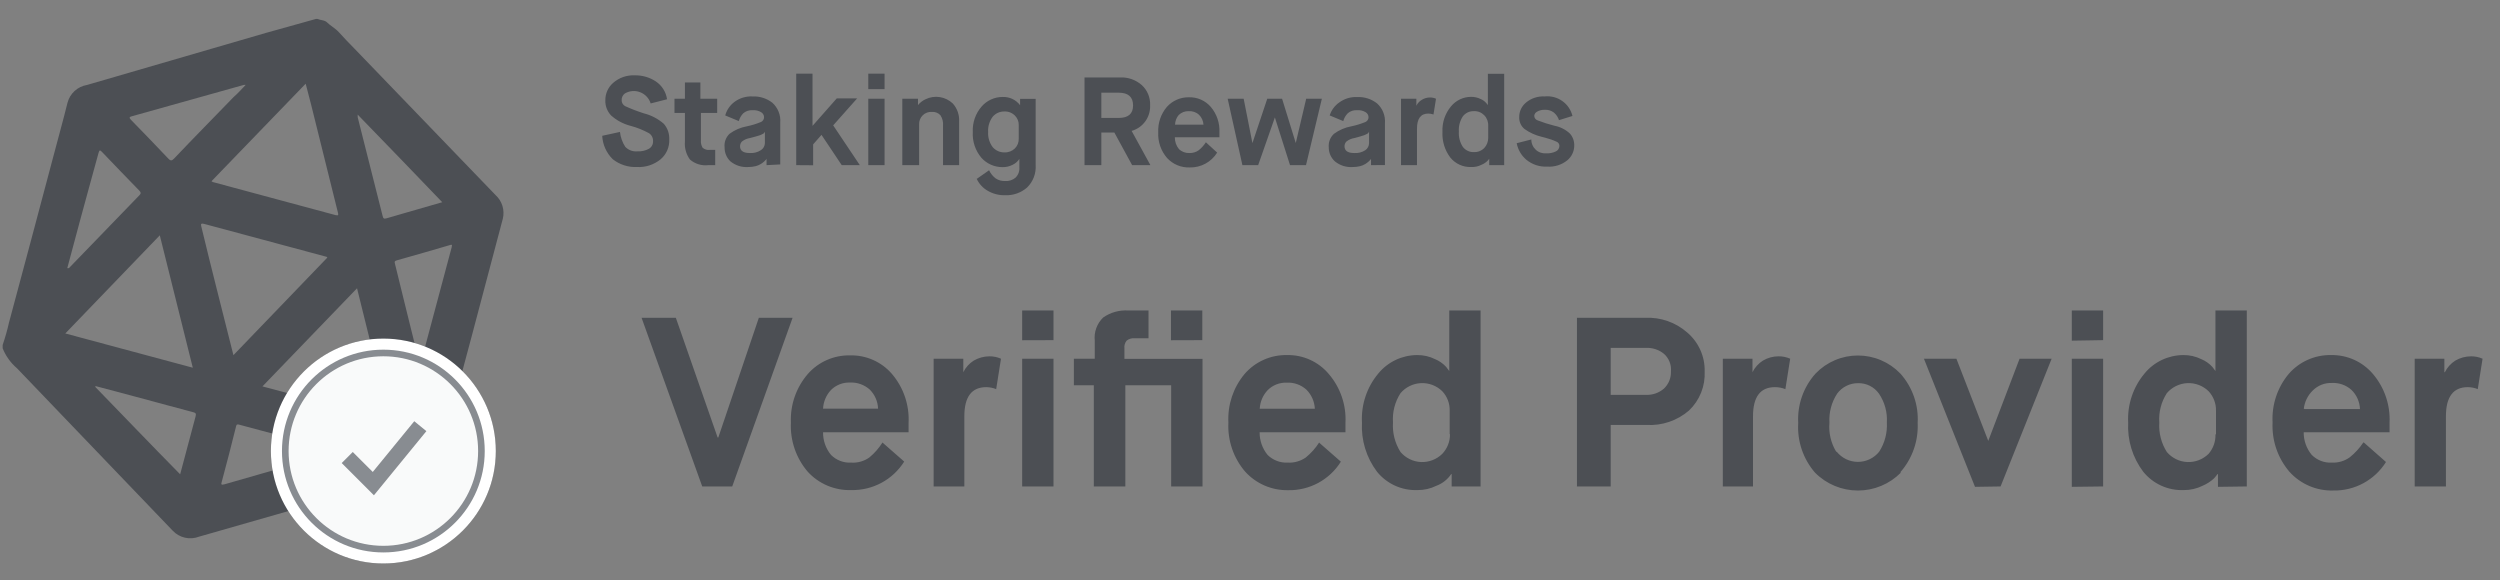 <svg width="125" height="29" viewBox="0 0 125 29" fill="none" xmlns="http://www.w3.org/2000/svg">
<rect x="0" y="0" width="125" height="29" fill="#808080" stroke="none"/>
<path d="M15.795 0.948H15.879C16.041 1.021 16.234 0.995 16.364 1.131C16.495 1.266 16.771 1.418 16.944 1.611C17.2 1.898 17.466 2.17 17.737 2.446C20.083 4.883 22.431 7.319 24.78 9.756C24.941 9.902 25.059 10.089 25.122 10.296C25.185 10.504 25.192 10.725 25.141 10.935C24.096 14.893 23.052 18.845 21.971 22.797C21.929 22.967 21.848 23.124 21.736 23.258C21.624 23.392 21.483 23.498 21.324 23.57C21.181 23.624 21.035 23.668 20.886 23.701C17.241 24.745 13.597 25.789 9.953 26.833C9.728 26.92 9.482 26.938 9.246 26.884C9.011 26.83 8.797 26.707 8.632 26.53L0.848 18.412C0.532 18.142 0.287 17.8 0.133 17.415V17.248C0.259 16.879 0.365 16.505 0.451 16.125C1.192 13.368 1.929 10.612 2.659 7.855C2.894 6.952 3.15 6.054 3.375 5.14C3.433 4.913 3.557 4.707 3.73 4.549C3.904 4.39 4.119 4.286 4.351 4.248L13.326 1.637L15.795 0.948ZM9.64 18.386C9.092 16.167 8.543 13.99 7.99 11.766L3.265 16.673L9.64 18.386ZM10.574 9.061L10.642 9.103L16.787 10.758C16.933 10.795 16.923 10.732 16.892 10.612C16.45 8.833 16.008 7.053 15.566 5.271C15.477 4.916 15.383 4.566 15.284 4.185L10.574 9.061ZM17.852 14.413L13.122 19.32L19.497 21.027C18.928 18.809 18.406 16.611 17.852 14.413ZM11.671 17.759L16.369 12.878C16.354 12.869 16.342 12.856 16.333 12.841L10.193 11.191C10.068 11.16 10.026 11.191 10.063 11.317C10.574 13.447 11.123 15.566 11.671 17.759ZM16.892 22.583C16.85 22.559 16.806 22.538 16.761 22.521L11.953 21.231C11.817 21.195 11.817 21.268 11.796 21.346C11.573 22.247 11.34 23.151 11.096 24.056C11.055 24.212 11.029 24.27 11.237 24.212C12.501 23.842 13.764 23.492 15.023 23.131L16.892 22.583ZM4.784 19.305L4.758 19.341C6.163 20.787 7.562 22.249 9.008 23.716C9.269 22.73 9.53 21.769 9.781 20.814C9.817 20.678 9.781 20.641 9.661 20.61C8.778 20.38 7.901 20.135 7.019 19.9L4.784 19.305ZM12.287 4.242H12.203L6.606 5.809C6.465 5.845 6.439 5.882 6.554 5.997C7.176 6.634 7.797 7.276 8.408 7.923C8.528 8.054 8.59 8.048 8.71 7.923C9.697 6.879 10.689 5.882 11.681 4.853C11.88 4.681 12.073 4.467 12.287 4.242ZM17.884 5.73C17.881 5.774 17.881 5.817 17.884 5.861C18.301 7.511 18.717 9.157 19.131 10.8C19.163 10.941 19.21 10.946 19.33 10.915C19.654 10.816 19.977 10.727 20.301 10.633L22.113 10.111C20.713 8.644 19.319 7.213 17.884 5.73ZM20.98 18.177C21.042 18.177 21.042 18.119 21.053 18.093C21.183 17.597 21.319 17.101 21.449 16.611L22.582 12.371C22.582 12.293 22.655 12.204 22.504 12.251C21.616 12.507 20.729 12.773 19.836 13.019C19.732 13.05 19.716 13.076 19.747 13.186C20.155 14.846 20.562 16.512 20.98 18.177ZM3.364 13.405C3.385 13.414 3.409 13.415 3.431 13.408C3.453 13.402 3.472 13.387 3.484 13.368L6.977 9.756C7.066 9.662 7.035 9.615 6.977 9.542C6.351 8.899 5.729 8.257 5.108 7.605C5.004 7.5 4.972 7.479 4.925 7.652C4.607 8.779 4.309 9.928 3.991 11.066C3.787 11.844 3.578 12.622 3.364 13.405Z" fill="#191E29" fill-opacity="0.5"></path>
<path d="M30.111 6.79L30.998 6.597C31.027 6.863 31.118 7.119 31.265 7.344C31.342 7.424 31.437 7.486 31.542 7.525C31.647 7.564 31.759 7.578 31.87 7.568C32.068 7.578 32.264 7.535 32.439 7.443C32.507 7.405 32.562 7.35 32.6 7.283C32.638 7.215 32.656 7.139 32.653 7.062C32.657 6.983 32.641 6.904 32.605 6.834C32.569 6.763 32.516 6.703 32.45 6.66C32.156 6.499 31.844 6.374 31.52 6.289C31.16 6.196 30.826 6.017 30.549 5.767C30.455 5.666 30.382 5.548 30.333 5.419C30.285 5.29 30.262 5.153 30.267 5.015C30.265 4.849 30.299 4.684 30.368 4.532C30.437 4.381 30.538 4.246 30.664 4.138C30.963 3.88 31.351 3.747 31.745 3.767C32.116 3.761 32.48 3.866 32.789 4.07C32.941 4.171 33.069 4.303 33.166 4.456C33.263 4.61 33.327 4.783 33.353 4.963L32.533 5.172C32.494 5.044 32.426 4.927 32.334 4.83C32.243 4.733 32.131 4.657 32.006 4.61C31.882 4.562 31.748 4.543 31.615 4.554C31.482 4.566 31.353 4.607 31.239 4.676C31.188 4.715 31.147 4.766 31.12 4.824C31.092 4.882 31.079 4.946 31.082 5.01C31.081 5.071 31.097 5.131 31.128 5.184C31.16 5.237 31.205 5.279 31.259 5.308C31.563 5.447 31.875 5.567 32.194 5.668C32.563 5.761 32.904 5.94 33.191 6.19C33.379 6.406 33.476 6.687 33.463 6.973C33.471 7.162 33.436 7.35 33.36 7.523C33.283 7.696 33.169 7.849 33.024 7.97C32.693 8.238 32.275 8.374 31.849 8.351C31.414 8.37 30.986 8.233 30.643 7.965C30.324 7.655 30.134 7.235 30.111 6.79ZM34.246 7.072V5.647H33.724V4.937H34.246V4.122H35.019V4.937H35.859V5.647H35.045V7.02C35.034 7.15 35.065 7.28 35.133 7.391C35.182 7.431 35.239 7.462 35.3 7.48C35.361 7.498 35.425 7.503 35.488 7.495H35.76V8.257H35.415C35.251 8.277 35.084 8.262 34.926 8.213C34.768 8.165 34.621 8.084 34.496 7.975C34.307 7.714 34.218 7.394 34.246 7.072ZM38.328 8.257V7.939C38.316 7.953 38.305 7.969 38.297 7.986L38.203 8.08C38.15 8.127 38.093 8.169 38.031 8.205C37.951 8.253 37.865 8.288 37.775 8.31C37.661 8.337 37.543 8.351 37.425 8.351C37.099 8.377 36.776 8.276 36.522 8.069C36.427 7.979 36.352 7.871 36.302 7.75C36.252 7.63 36.227 7.5 36.23 7.37C36.216 7.245 36.231 7.119 36.273 7.002C36.316 6.884 36.385 6.778 36.475 6.691C36.733 6.5 37.031 6.372 37.347 6.315C37.59 6.265 37.828 6.191 38.057 6.096C38.101 6.074 38.138 6.041 38.164 5.999C38.19 5.958 38.203 5.91 38.203 5.861C38.203 5.81 38.189 5.76 38.163 5.716C38.138 5.672 38.101 5.636 38.057 5.61C37.932 5.534 37.786 5.499 37.639 5.511C37.554 5.503 37.468 5.513 37.386 5.539C37.305 5.565 37.229 5.607 37.164 5.663C37.057 5.772 36.98 5.907 36.94 6.054L36.261 5.772C36.336 5.5 36.499 5.261 36.726 5.093C36.986 4.901 37.306 4.805 37.629 4.822C37.987 4.806 38.339 4.919 38.621 5.14C38.758 5.265 38.864 5.419 38.932 5.591C39 5.763 39.028 5.948 39.012 6.132V8.221L38.328 8.257ZM37.509 6.9C37.358 6.921 37.215 6.982 37.096 7.077C37.035 7.14 37.002 7.225 37.002 7.312C37.002 7.537 37.164 7.652 37.488 7.652C37.683 7.666 37.877 7.617 38.041 7.511C38.102 7.474 38.152 7.422 38.187 7.361C38.223 7.3 38.242 7.232 38.245 7.161V6.587C38.232 6.615 38.214 6.642 38.193 6.665C38.133 6.701 38.07 6.732 38.005 6.759C37.864 6.801 37.723 6.848 37.509 6.9ZM39.811 8.257V3.684H40.626V6.294L41.837 4.921H42.855L41.659 6.268L42.991 8.257H42.087L41.075 6.743L40.657 7.218V8.263L39.811 8.257ZM43.414 8.257V4.937H44.228V8.257H43.414ZM43.414 4.457V3.684H44.228V4.457H43.414ZM45.116 8.257V4.937H45.899V5.255C46 5.13 46.129 5.03 46.275 4.963C46.497 4.855 46.748 4.817 46.992 4.855C47.237 4.894 47.464 5.006 47.643 5.177C47.752 5.3 47.836 5.444 47.89 5.6C47.944 5.756 47.966 5.921 47.956 6.085V8.257H47.152V6.284C47.169 6.1 47.123 5.916 47.021 5.762C46.968 5.704 46.902 5.659 46.829 5.63C46.756 5.601 46.677 5.589 46.598 5.595C46.513 5.589 46.428 5.601 46.348 5.63C46.268 5.66 46.195 5.706 46.135 5.766C46.074 5.825 46.027 5.897 45.996 5.977C45.965 6.056 45.952 6.141 45.956 6.226V8.257H45.116ZM50.937 6.936V6.253C50.939 6.164 50.923 6.077 50.89 5.995C50.857 5.913 50.807 5.839 50.744 5.777C50.676 5.709 50.594 5.655 50.504 5.62C50.414 5.585 50.318 5.569 50.222 5.574C50.11 5.571 49.998 5.593 49.896 5.639C49.794 5.685 49.703 5.754 49.632 5.84C49.47 6.058 49.39 6.326 49.407 6.597C49.39 6.868 49.47 7.136 49.632 7.354C49.704 7.439 49.795 7.507 49.897 7.553C49.999 7.6 50.11 7.622 50.222 7.62C50.318 7.625 50.413 7.609 50.503 7.575C50.593 7.541 50.675 7.489 50.744 7.422C50.807 7.359 50.857 7.283 50.891 7.199C50.924 7.116 50.94 7.026 50.937 6.936ZM48.849 8.936L49.454 8.513C49.529 8.674 49.642 8.814 49.783 8.92C49.922 9.013 50.086 9.059 50.253 9.051C50.442 9.066 50.63 9.006 50.775 8.884C50.844 8.817 50.897 8.735 50.931 8.645C50.964 8.554 50.977 8.458 50.968 8.362V7.944C50.888 8.07 50.774 8.172 50.639 8.236C50.478 8.32 50.299 8.361 50.117 8.357C49.92 8.356 49.726 8.315 49.546 8.235C49.366 8.155 49.205 8.038 49.073 7.892C48.769 7.534 48.613 7.072 48.64 6.602C48.616 6.135 48.775 5.676 49.084 5.323C49.214 5.174 49.374 5.055 49.554 4.973C49.734 4.891 49.93 4.848 50.128 4.848C50.296 4.841 50.464 4.875 50.617 4.946C50.77 5.018 50.903 5.126 51.005 5.261V4.942H51.783V8.257C51.796 8.463 51.765 8.67 51.691 8.863C51.617 9.056 51.502 9.23 51.355 9.375C51.055 9.637 50.667 9.775 50.269 9.761C49.958 9.771 49.65 9.694 49.381 9.536C49.141 9.398 48.949 9.188 48.833 8.936H48.849ZM54.226 8.257V3.872H55.996C56.395 3.852 56.787 3.989 57.087 4.253C57.228 4.381 57.338 4.539 57.41 4.715C57.482 4.891 57.515 5.081 57.505 5.271C57.517 5.556 57.432 5.837 57.264 6.069C57.096 6.3 56.856 6.468 56.581 6.545L57.52 8.257H56.607L55.719 6.628H55.067V8.257H54.226ZM55.067 5.897H55.933C56.414 5.897 56.654 5.689 56.654 5.271C56.654 4.848 56.414 4.634 55.933 4.634H55.067V5.897ZM60.288 7.109L60.857 7.631C60.713 7.863 60.511 8.053 60.271 8.183C60.031 8.313 59.762 8.378 59.489 8.372C59.276 8.38 59.064 8.342 58.867 8.26C58.671 8.178 58.495 8.054 58.351 7.897C58.046 7.542 57.889 7.085 57.912 6.618C57.889 6.154 58.044 5.698 58.345 5.344C58.484 5.189 58.654 5.066 58.844 4.984C59.034 4.901 59.24 4.86 59.447 4.864C59.653 4.858 59.858 4.898 60.047 4.981C60.235 5.064 60.403 5.188 60.538 5.344C60.839 5.698 60.994 6.154 60.971 6.618V6.863H58.742C58.738 7.078 58.81 7.287 58.946 7.453C59.015 7.52 59.097 7.571 59.187 7.606C59.276 7.64 59.372 7.655 59.468 7.652C59.633 7.658 59.796 7.61 59.932 7.516C60.076 7.401 60.199 7.263 60.298 7.109H60.288ZM58.721 6.232H60.173C60.164 6.046 60.085 5.871 59.953 5.741C59.884 5.676 59.801 5.627 59.711 5.595C59.621 5.564 59.526 5.551 59.431 5.558C59.34 5.555 59.249 5.57 59.163 5.604C59.078 5.637 59.001 5.687 58.935 5.751C58.821 5.885 58.756 6.055 58.753 6.232H58.721ZM62.12 8.257L61.384 4.937H62.183L62.621 7.156L63.363 4.937H64.104L64.788 7.151L65.31 4.937H66.093L65.3 8.257H64.501L63.744 5.871L62.908 8.257H62.12ZM68.552 8.257V7.939C68.539 7.953 68.529 7.969 68.521 7.986L68.427 8.08C68.374 8.127 68.316 8.169 68.255 8.205C68.175 8.253 68.089 8.288 67.999 8.31C67.884 8.337 67.767 8.351 67.649 8.351C67.323 8.377 66.999 8.276 66.746 8.069C66.648 7.981 66.57 7.873 66.517 7.752C66.464 7.632 66.437 7.501 66.438 7.37C66.426 7.244 66.443 7.117 66.488 7C66.534 6.882 66.606 6.776 66.699 6.691C66.957 6.5 67.255 6.372 67.571 6.315C67.814 6.265 68.052 6.191 68.281 6.096C68.325 6.074 68.362 6.041 68.388 5.999C68.413 5.958 68.427 5.91 68.427 5.861C68.426 5.81 68.413 5.76 68.387 5.716C68.362 5.672 68.325 5.636 68.281 5.61C68.156 5.534 68.009 5.499 67.863 5.511C67.778 5.503 67.692 5.513 67.61 5.539C67.529 5.565 67.453 5.607 67.388 5.663C67.281 5.772 67.204 5.907 67.163 6.054L66.485 5.772C66.568 5.51 66.735 5.283 66.96 5.125C67.22 4.933 67.54 4.837 67.863 4.853C68.221 4.837 68.573 4.95 68.855 5.172C68.992 5.296 69.099 5.45 69.166 5.622C69.234 5.794 69.262 5.979 69.247 6.164V8.252L68.552 8.257ZM67.733 6.9C67.582 6.921 67.439 6.982 67.32 7.077C67.259 7.14 67.225 7.225 67.226 7.312C67.226 7.537 67.388 7.652 67.712 7.652C67.906 7.666 68.101 7.617 68.265 7.511C68.322 7.472 68.369 7.42 68.402 7.359C68.435 7.298 68.452 7.23 68.453 7.161V6.587C68.44 6.615 68.422 6.642 68.401 6.665C68.341 6.701 68.278 6.732 68.213 6.759C68.088 6.801 67.931 6.848 67.733 6.9ZM70.051 8.257V4.937H70.818V5.287C70.878 5.162 70.975 5.058 71.095 4.989C71.217 4.913 71.358 4.873 71.502 4.874C71.605 4.874 71.706 4.895 71.8 4.937L71.674 5.725C71.592 5.695 71.506 5.68 71.418 5.678C71.037 5.678 70.849 5.929 70.849 6.435V8.257H70.051ZM74.41 6.9V6.289C74.415 6.193 74.4 6.098 74.367 6.008C74.334 5.918 74.283 5.836 74.217 5.767C74.15 5.697 74.069 5.641 73.979 5.605C73.888 5.569 73.792 5.553 73.695 5.558C73.588 5.554 73.482 5.575 73.386 5.62C73.29 5.666 73.206 5.734 73.141 5.819C72.994 6.045 72.924 6.312 72.943 6.581C72.925 6.85 72.995 7.118 73.141 7.344C73.206 7.429 73.29 7.497 73.386 7.542C73.482 7.588 73.588 7.609 73.695 7.605C73.792 7.61 73.888 7.593 73.979 7.557C74.069 7.521 74.15 7.466 74.217 7.396C74.342 7.261 74.411 7.084 74.41 6.9ZM74.462 8.257V7.939C74.433 7.977 74.402 8.014 74.368 8.049C74.285 8.128 74.188 8.192 74.081 8.236C73.92 8.319 73.74 8.359 73.559 8.351C73.36 8.358 73.162 8.319 72.981 8.237C72.8 8.154 72.64 8.031 72.515 7.876C72.238 7.509 72.1 7.056 72.123 6.597C72.1 6.132 72.253 5.675 72.551 5.318C72.673 5.169 72.826 5.05 72.999 4.968C73.172 4.885 73.362 4.843 73.554 4.843C73.716 4.841 73.877 4.876 74.024 4.947C74.134 4.991 74.233 5.061 74.311 5.151L74.394 5.255V3.689H75.209V8.257H74.462ZM75.835 7.161L76.566 6.973C76.565 7.069 76.584 7.164 76.622 7.252C76.66 7.341 76.716 7.42 76.786 7.485C76.856 7.551 76.939 7.601 77.03 7.632C77.121 7.663 77.217 7.675 77.313 7.667C77.477 7.675 77.64 7.643 77.788 7.573C77.842 7.55 77.887 7.511 77.92 7.462C77.952 7.413 77.97 7.355 77.971 7.297C77.972 7.252 77.96 7.208 77.935 7.171C77.911 7.134 77.876 7.105 77.835 7.088C77.649 7.002 77.454 6.934 77.255 6.884L77.073 6.837C76.769 6.763 76.482 6.632 76.227 6.451C76.139 6.379 76.07 6.288 76.024 6.185C75.978 6.081 75.956 5.969 75.961 5.856C75.959 5.716 75.99 5.577 76.049 5.451C76.109 5.324 76.197 5.213 76.305 5.125C76.564 4.911 76.894 4.803 77.229 4.822C77.541 4.788 77.854 4.868 78.11 5.048C78.367 5.227 78.549 5.494 78.623 5.798L77.95 6.007C77.903 5.861 77.816 5.731 77.699 5.631C77.567 5.529 77.401 5.478 77.234 5.49C77.101 5.484 76.969 5.517 76.853 5.584C76.813 5.604 76.779 5.635 76.754 5.672C76.729 5.71 76.715 5.753 76.712 5.798C76.715 5.847 76.733 5.895 76.762 5.934C76.792 5.973 76.833 6.002 76.879 6.018C77.15 6.123 77.428 6.212 77.71 6.284C78.005 6.338 78.279 6.476 78.498 6.681C78.646 6.851 78.722 7.071 78.712 7.297C78.709 7.435 78.677 7.571 78.616 7.695C78.556 7.82 78.469 7.93 78.362 8.017C78.079 8.244 77.722 8.356 77.36 8.33C76.981 8.35 76.609 8.227 76.316 7.986C76.066 7.774 75.896 7.483 75.835 7.161Z" fill="#191E29" fill-opacity="0.5"></path>
<path d="M35.112 24.322L32.079 15.89H33.792L35.88 21.873H35.916L37.942 15.89H39.629L36.611 24.322H35.112ZM44.113 22.118L45.21 23.079C44.929 23.524 44.539 23.889 44.076 24.139C43.613 24.388 43.094 24.514 42.568 24.504C42.159 24.517 41.753 24.442 41.376 24.284C40.999 24.125 40.661 23.887 40.386 23.585C39.802 22.903 39.502 22.023 39.545 21.126C39.508 20.239 39.811 19.371 40.391 18.699C40.655 18.398 40.981 18.159 41.347 17.999C41.714 17.838 42.111 17.76 42.51 17.769C42.906 17.76 43.298 17.839 43.659 18C44.02 18.16 44.341 18.399 44.599 18.699C45.177 19.378 45.474 20.252 45.429 21.142V21.612H41.153C41.147 22.025 41.287 22.426 41.55 22.745C41.682 22.877 41.84 22.98 42.015 23.047C42.189 23.113 42.376 23.142 42.563 23.131C42.884 23.151 43.203 23.061 43.466 22.875C43.726 22.66 43.95 22.404 44.129 22.118H44.113ZM41.137 20.432H43.904C43.891 20.072 43.742 19.731 43.487 19.477C43.214 19.235 42.858 19.109 42.495 19.127C42.319 19.121 42.144 19.151 41.981 19.216C41.817 19.281 41.669 19.378 41.545 19.503C41.309 19.757 41.17 20.086 41.153 20.432H41.137ZM46.682 24.322V17.936H48.165V18.61C48.282 18.373 48.463 18.172 48.687 18.03C48.926 17.891 49.198 17.817 49.475 17.816C49.673 17.814 49.869 17.855 50.049 17.936L49.809 19.456C49.651 19.392 49.483 19.359 49.313 19.357C48.582 19.357 48.217 19.842 48.217 20.813V24.322H46.682ZM51.109 24.322V17.936H52.675V24.322H51.109ZM51.109 17.012V15.524H52.675V17.007L51.109 17.012ZM54.691 24.322V19.262H53.694V17.936H54.738V17.033C54.715 16.82 54.741 16.605 54.815 16.405C54.888 16.204 55.006 16.022 55.161 15.874C55.527 15.619 55.968 15.496 56.414 15.524H57.426V16.913H56.737C56.665 16.905 56.592 16.912 56.522 16.933C56.452 16.953 56.387 16.987 56.33 17.033C56.287 17.087 56.255 17.149 56.237 17.215C56.218 17.282 56.212 17.351 56.221 17.419V17.942H60.126V24.322H58.559V19.262H56.267V24.322H54.691ZM58.549 17.012V15.524H60.115V17.007L58.549 17.012ZM65.947 22.124L67.043 23.084C66.765 23.529 66.375 23.895 65.913 24.145C65.451 24.394 64.932 24.52 64.407 24.509C64.004 24.517 63.604 24.438 63.234 24.279C62.864 24.119 62.532 23.883 62.261 23.585C61.675 22.904 61.374 22.024 61.42 21.126C61.374 20.244 61.663 19.377 62.23 18.699C62.492 18.395 62.818 18.153 63.184 17.99C63.55 17.826 63.948 17.746 64.349 17.754C64.746 17.745 65.139 17.825 65.501 17.989C65.862 18.152 66.183 18.395 66.438 18.699C67.019 19.376 67.319 20.25 67.273 21.142V21.612H62.981C62.977 22.024 63.118 22.425 63.378 22.745C63.511 22.876 63.669 22.979 63.844 23.045C64.018 23.112 64.205 23.141 64.391 23.131C64.711 23.148 65.026 23.058 65.289 22.875C65.553 22.661 65.78 22.405 65.963 22.118L65.947 22.124ZM62.971 20.437H65.743C65.725 20.077 65.575 19.737 65.32 19.482C65.051 19.239 64.696 19.114 64.334 19.132C64.158 19.126 63.983 19.156 63.819 19.221C63.656 19.285 63.507 19.383 63.383 19.508C63.146 19.759 63.005 20.087 62.987 20.432L62.971 20.437ZM72.484 21.711V20.536C72.489 20.357 72.459 20.179 72.395 20.011C72.332 19.844 72.236 19.691 72.113 19.56C71.972 19.423 71.805 19.317 71.622 19.247C71.439 19.178 71.243 19.147 71.047 19.156C70.851 19.166 70.659 19.215 70.484 19.302C70.308 19.388 70.151 19.51 70.025 19.659C69.744 20.095 69.612 20.61 69.649 21.126C69.615 21.645 69.747 22.16 70.025 22.599C70.151 22.748 70.308 22.87 70.484 22.957C70.66 23.044 70.852 23.093 71.048 23.102C71.244 23.11 71.44 23.079 71.623 23.008C71.806 22.938 71.973 22.83 72.113 22.693C72.366 22.427 72.505 22.073 72.499 21.706L72.484 21.711ZM72.583 24.322V23.706H72.557C72.38 23.971 72.124 24.174 71.826 24.285C71.529 24.433 71.202 24.508 70.87 24.504C70.485 24.518 70.102 24.442 69.752 24.283C69.401 24.123 69.092 23.885 68.85 23.585C68.318 22.88 68.052 22.009 68.098 21.126C68.051 20.234 68.344 19.357 68.918 18.673C69.153 18.387 69.447 18.157 69.781 17.998C70.115 17.839 70.48 17.756 70.849 17.754C71.162 17.749 71.472 17.818 71.753 17.957C71.963 18.044 72.152 18.176 72.306 18.344L72.463 18.552V15.524H74.029V24.322H72.583ZM78.848 24.322V15.89H82.267C83.032 15.855 83.78 16.117 84.356 16.621C84.639 16.86 84.864 17.16 85.016 17.498C85.168 17.835 85.242 18.203 85.233 18.573C85.25 18.936 85.189 19.298 85.054 19.635C84.919 19.972 84.713 20.276 84.45 20.526C83.864 21.032 83.103 21.291 82.33 21.247H80.534V24.322H78.848ZM80.534 19.743H82.304C82.631 19.756 82.95 19.644 83.197 19.43C83.313 19.32 83.404 19.187 83.465 19.04C83.525 18.892 83.553 18.733 83.547 18.573C83.563 18.407 83.538 18.238 83.475 18.083C83.413 17.928 83.314 17.79 83.186 17.681C82.936 17.483 82.623 17.381 82.304 17.393H80.534V19.743ZM86.141 24.322V17.936H87.624V18.61C87.742 18.373 87.923 18.172 88.146 18.03C88.383 17.89 88.654 17.816 88.929 17.816C89.129 17.814 89.326 17.855 89.509 17.936L89.269 19.456C89.103 19.39 88.925 19.356 88.747 19.357C88.016 19.357 87.65 19.842 87.65 20.813V24.322H86.141ZM91.837 22.588C91.965 22.746 92.126 22.874 92.31 22.961C92.493 23.049 92.694 23.094 92.897 23.094C93.1 23.094 93.301 23.049 93.484 22.961C93.668 22.874 93.829 22.746 93.957 22.588C94.238 22.154 94.373 21.642 94.343 21.126C94.375 20.614 94.235 20.105 93.947 19.68C93.829 19.514 93.672 19.38 93.49 19.289C93.308 19.198 93.106 19.153 92.902 19.158C92.7 19.157 92.499 19.203 92.318 19.294C92.136 19.385 91.979 19.517 91.858 19.68C91.576 20.111 91.44 20.622 91.472 21.137C91.427 21.644 91.546 22.153 91.811 22.588H91.837ZM95.043 23.632C94.762 23.916 94.428 24.14 94.059 24.294C93.691 24.447 93.296 24.526 92.897 24.526C92.498 24.526 92.103 24.447 91.735 24.294C91.367 24.14 91.032 23.916 90.751 23.632C90.157 22.946 89.855 22.054 89.911 21.147C89.886 20.699 89.95 20.25 90.098 19.826C90.247 19.402 90.478 19.012 90.778 18.678C91.052 18.392 91.381 18.165 91.745 18.01C92.109 17.855 92.501 17.775 92.897 17.775C93.293 17.775 93.685 17.855 94.049 18.01C94.413 18.165 94.743 18.392 95.017 18.678C95.317 19.012 95.547 19.402 95.696 19.826C95.845 20.25 95.909 20.699 95.883 21.147C95.924 22.05 95.614 22.933 95.017 23.611L95.043 23.632ZM98.75 24.342L96.197 17.936H97.82L99.413 22.045L100.979 17.936H102.582L100.029 24.322L98.75 24.342ZM103.59 24.342V17.936H105.156V24.322L103.59 24.342ZM103.59 17.033V15.524H105.156V17.007L103.59 17.033ZM110.8 21.732V20.536C110.808 20.175 110.675 19.825 110.429 19.56C110.288 19.423 110.121 19.317 109.938 19.247C109.755 19.178 109.559 19.147 109.363 19.156C109.167 19.166 108.976 19.215 108.8 19.302C108.624 19.388 108.467 19.51 108.341 19.659C108.06 20.095 107.928 20.61 107.965 21.126C107.931 21.645 108.063 22.16 108.341 22.599C108.467 22.748 108.624 22.87 108.8 22.957C108.976 23.044 109.168 23.093 109.364 23.102C109.56 23.11 109.756 23.079 109.939 23.008C110.122 22.938 110.289 22.83 110.429 22.693C110.665 22.419 110.788 22.067 110.773 21.706L110.8 21.732ZM110.899 24.342V23.706H110.873C110.819 23.783 110.759 23.856 110.695 23.925C110.53 24.075 110.341 24.197 110.137 24.285C109.842 24.432 109.516 24.507 109.186 24.504C108.801 24.519 108.417 24.444 108.065 24.284C107.713 24.125 107.404 23.885 107.161 23.585C106.629 22.88 106.363 22.009 106.409 21.126C106.362 20.234 106.655 19.357 107.229 18.673C107.463 18.387 107.758 18.157 108.092 17.998C108.426 17.839 108.791 17.756 109.16 17.754C109.473 17.749 109.783 17.818 110.063 17.957C110.274 18.044 110.463 18.176 110.617 18.344L110.773 18.552V15.524H112.34V24.322L110.899 24.342ZM118.208 22.139L119.299 23.1C119.02 23.545 118.631 23.91 118.169 24.16C117.707 24.41 117.188 24.536 116.663 24.525C116.251 24.537 115.841 24.459 115.463 24.297C115.084 24.135 114.745 23.892 114.47 23.585C113.887 22.903 113.586 22.023 113.629 21.126C113.581 20.245 113.868 19.377 114.433 18.699C114.696 18.395 115.023 18.152 115.39 17.989C115.758 17.826 116.156 17.745 116.558 17.754C116.955 17.747 117.348 17.828 117.709 17.991C118.07 18.154 118.39 18.396 118.647 18.699C119.225 19.378 119.521 20.252 119.477 21.142V21.612H115.185C115.18 22.025 115.323 22.427 115.587 22.745C115.719 22.877 115.878 22.98 116.052 23.047C116.227 23.113 116.413 23.142 116.6 23.131C116.917 23.145 117.23 23.051 117.488 22.865C117.753 22.653 117.983 22.401 118.171 22.118L118.208 22.139ZM115.227 20.453H117.999C117.986 20.092 117.834 19.75 117.576 19.497C117.306 19.255 116.952 19.129 116.59 19.148C116.414 19.142 116.239 19.172 116.075 19.237C115.912 19.302 115.764 19.399 115.639 19.524C115.389 19.766 115.231 20.087 115.19 20.432L115.227 20.453ZM120.735 24.322V17.936H122.218V18.61H122.244C122.361 18.373 122.542 18.172 122.766 18.03C123.004 17.891 123.274 17.818 123.549 17.816C123.749 17.814 123.946 17.855 124.128 17.936L123.888 19.456C123.731 19.392 123.562 19.359 123.392 19.357C122.661 19.357 122.296 19.842 122.296 20.813V24.322H120.735Z" fill="#191E29" fill-opacity="0.5"></path>
<path d="M19.168 27.732C22.028 27.732 24.347 25.413 24.347 22.552C24.347 19.692 22.028 17.373 19.168 17.373C16.308 17.373 13.989 19.692 13.989 22.552C13.989 25.413 16.308 27.732 19.168 27.732Z" fill="#F9FAFA" stroke="#191E29" stroke-opacity="0.5" stroke-width="0.882"></path>
<path fill-rule="evenodd" clip-rule="evenodd" d="M19.168 17.483C16.368 17.483 14.098 19.752 14.098 22.552C14.098 25.352 16.368 27.622 19.168 27.622C21.968 27.622 24.237 25.352 24.237 22.552C24.237 19.752 21.968 17.483 19.168 17.483ZM13.545 22.552C13.545 19.447 16.062 16.929 19.168 16.929C22.273 16.929 24.791 19.447 24.791 22.552C24.791 25.657 22.273 28.175 19.168 28.175C16.062 28.175 13.545 25.657 13.545 22.552Z" fill="white"></path>
<path fill-rule="evenodd" clip-rule="evenodd" d="M21.319 21.557L18.696 24.764L17.085 23.152L17.638 22.599L18.638 23.598L20.713 21.061L21.319 21.557Z" fill="#191E29" fill-opacity="0.5"></path>
</svg>
